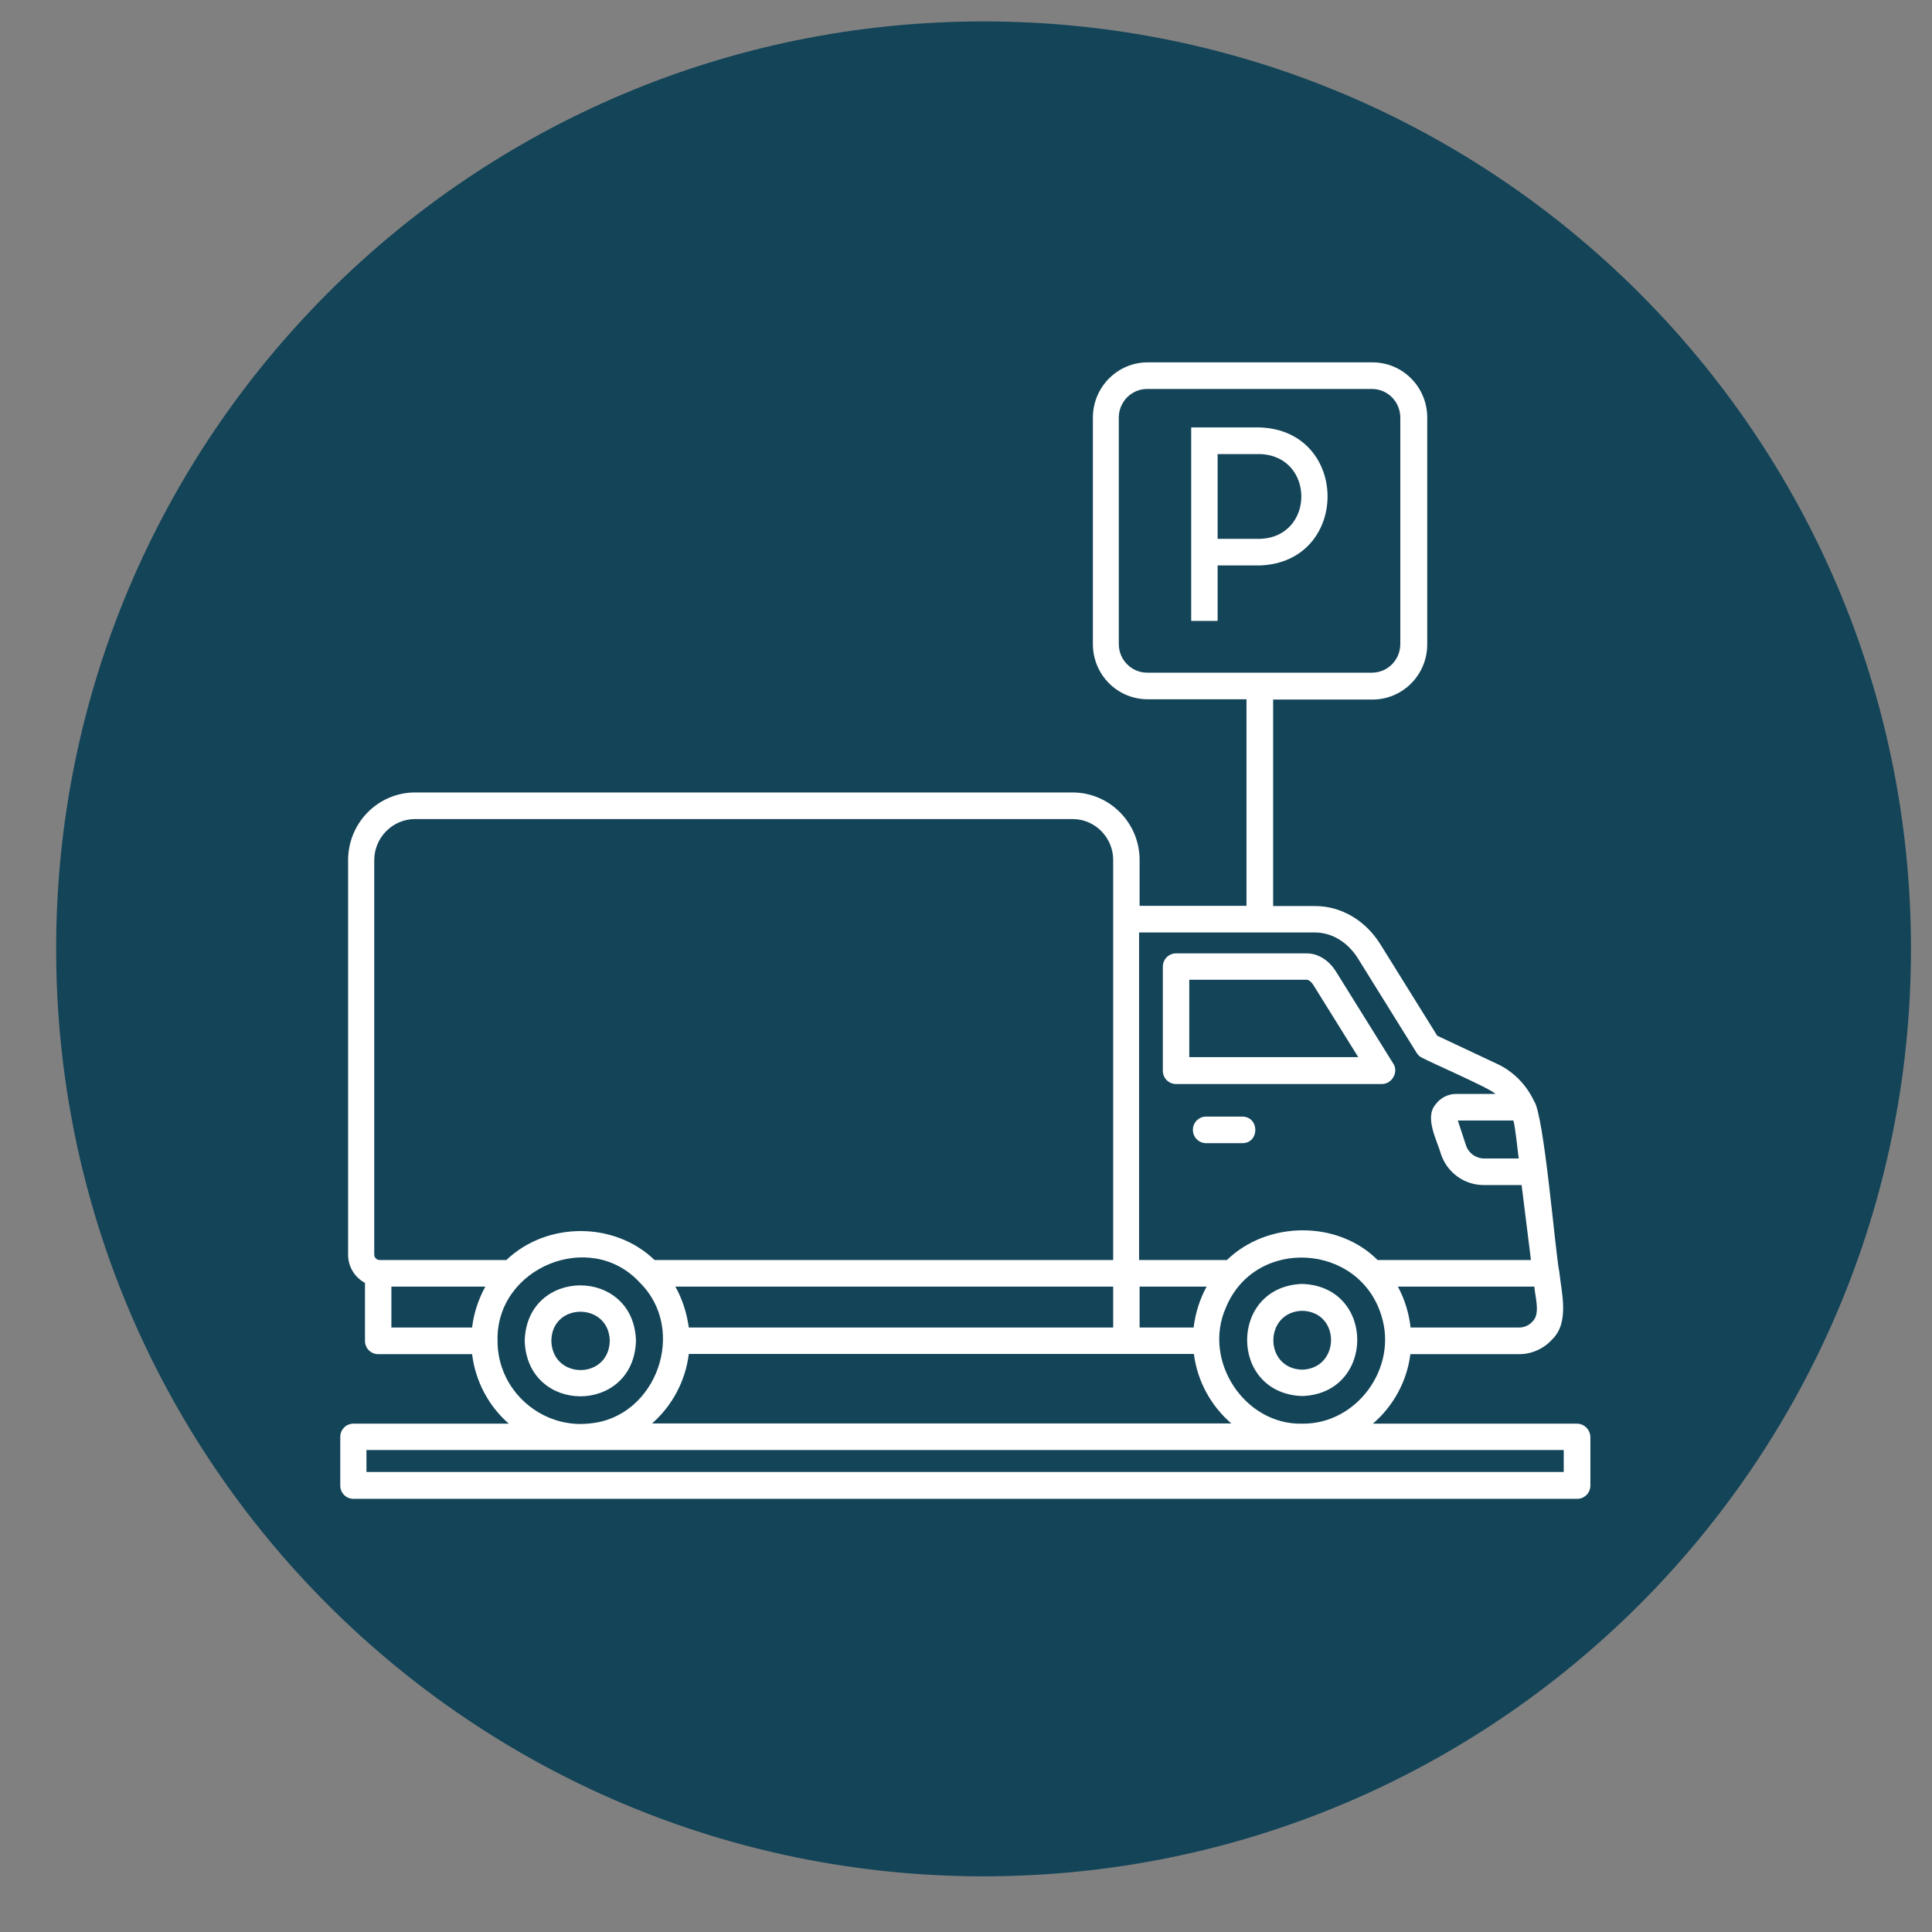 <?xml version="1.0" encoding="UTF-8"?>
<svg width="34px" height="34px" viewBox="0 0 34 34" version="1.1" xmlns="http://www.w3.org/2000/svg" xmlns:xlink="http://www.w3.org/1999/xlink">
    <rect x="0" y="0" width="34" height="34" fill="#808080" stroke="none"/>
    <title>icon7</title>
    <g id="Page-1" stroke="none" stroke-width="1" fill="none" fill-rule="evenodd">
        <g id="icon7" transform="translate(0.988, 0.377)" fill-rule="nonzero">
            <path d="M16.321,32.643 C25.335,32.643 32.642,25.336 32.642,16.322 C32.642,7.308 25.335,0 16.321,0 C7.307,0 0,7.308 0,16.322 C0,25.336 7.307,32.643 16.321,32.643" id="Fill-27" fill="#134458"></path>
            <g id="Group" transform="translate(5, 6)" fill="#FFFFFF">
                <path d="M16.18,1.145 L14.975,1.145 L14.975,4.55 L15.44,4.55 L15.44,3.574 L16.18,3.574 C17.773,3.522 17.773,1.197 16.18,1.145 Z M16.18,3.106 L15.44,3.106 L15.44,1.614 L16.18,1.614 C17.158,1.64 17.158,3.08 16.18,3.106 Z M18.531,12.34 L17.519,10.714 C17.394,10.518 17.205,10.401 17.011,10.401 L14.708,10.401 C14.579,10.401 14.476,10.505 14.476,10.635 L14.476,12.466 C14.476,12.596 14.579,12.7 14.708,12.7 L18.333,12.7 C18.509,12.7 18.63,12.488 18.531,12.34 L18.531,12.34 Z M14.941,12.227 L14.941,10.865 L17.011,10.865 C17.033,10.865 17.084,10.891 17.127,10.961 L17.915,12.227 L14.941,12.227 Z M5.204,17.22 C5.17,15.918 3.28,15.918 3.246,17.22 C3.289,18.521 5.165,18.521 5.204,17.22 Z M4.743,17.22 C4.726,17.905 3.732,17.905 3.715,17.22 C3.723,16.534 4.731,16.539 4.743,17.22 L4.743,17.22 Z M16.929,16.218 C15.638,16.261 15.634,18.148 16.929,18.191 C18.216,18.148 18.225,16.261 16.929,16.218 Z M16.929,17.727 C16.249,17.71 16.254,16.708 16.929,16.691 C17.609,16.708 17.601,17.705 16.929,17.727 Z M15.875,13.741 L15.238,13.741 C15.109,13.741 15.005,13.637 15.005,13.507 C15.005,13.377 15.109,13.273 15.238,13.273 L15.875,13.273 C16.18,13.277 16.18,13.741 15.875,13.741 L15.875,13.741 Z M21.763,18.677 L18.173,18.677 C18.526,18.373 18.772,17.94 18.832,17.454 L20.747,17.454 C20.971,17.454 21.182,17.358 21.333,17.189 C21.634,16.894 21.492,16.37 21.453,16.005 C21.384,15.684 21.186,13.229 21.006,12.995 C20.868,12.704 20.635,12.47 20.347,12.34 L19.305,11.85 L18.307,10.245 C18.044,9.82 17.614,9.568 17.158,9.568 L16.417,9.568 L16.417,5.934 L18.165,5.934 C18.698,5.934 19.129,5.5 19.129,4.962 L19.129,0.972 C19.129,0.434 18.698,0 18.165,0 L14.209,0 C13.675,0 13.245,0.438 13.245,0.972 L13.245,4.958 C13.245,5.496 13.675,5.929 14.209,5.929 L15.948,5.929 L15.948,9.564 L14.067,9.564 L14.067,8.757 C14.067,8.102 13.537,7.569 12.887,7.569 L1.317,7.569 C0.667,7.569 0.138,8.102 0.138,8.762 L0.138,15.706 C0.138,15.918 0.258,16.105 0.435,16.2 L0.435,17.22 C0.435,17.35 0.538,17.454 0.667,17.454 L2.32,17.454 C2.38,17.94 2.617,18.373 2.966,18.677 L0.232,18.677 C0.103,18.677 0,18.781 0,18.911 L0,19.766 C0,19.896 0.103,20 0.232,20 L21.768,20 C21.897,20 22,19.896 22,19.766 L22,18.911 C21.996,18.781 21.892,18.677 21.763,18.677 Z M16.929,18.677 C15.918,18.703 15.169,17.571 15.586,16.634 C16.099,15.385 17.937,15.493 18.324,16.782 C18.612,17.701 17.885,18.69 16.929,18.677 L16.929,18.677 Z M21.014,16.265 C21.023,16.43 21.126,16.743 20.984,16.877 C20.924,16.946 20.838,16.985 20.747,16.985 L18.836,16.985 C18.806,16.73 18.733,16.487 18.612,16.265 L21.014,16.265 Z M20.644,13.342 C20.679,13.437 20.722,13.902 20.739,14.01 L20.128,14.01 C19.986,14.01 19.856,13.915 19.813,13.784 L19.667,13.342 L20.644,13.342 Z M14.2,5.461 C13.925,5.461 13.701,5.235 13.701,4.958 L13.701,0.972 C13.701,0.694 13.925,0.468 14.2,0.468 L18.156,0.468 C18.432,0.468 18.655,0.694 18.655,0.972 L18.655,4.958 C18.655,5.235 18.432,5.461 18.156,5.461 L14.2,5.461 Z M14.067,10.033 L17.153,10.033 C17.45,10.033 17.73,10.202 17.911,10.492 L18.944,12.154 C18.97,12.193 19,12.223 19.043,12.24 C19.172,12.314 20.244,12.778 20.33,12.874 L19.637,12.874 C19.495,12.874 19.361,12.943 19.275,13.06 C19.077,13.29 19.301,13.689 19.37,13.932 C19.478,14.257 19.779,14.478 20.123,14.478 L20.79,14.478 L20.954,15.797 L18.255,15.797 C17.554,15.094 16.314,15.107 15.604,15.797 L14.058,15.797 L14.058,10.033 L14.067,10.033 Z M14.067,16.265 L15.246,16.265 C15.126,16.487 15.048,16.73 15.018,16.985 L14.067,16.985 L14.067,16.265 Z M15.023,17.45 C15.083,17.935 15.328,18.369 15.681,18.673 L5.488,18.673 C5.837,18.365 6.074,17.935 6.134,17.45 L15.023,17.45 Z M5.897,16.265 L13.602,16.265 L13.602,16.985 L6.134,16.985 C6.099,16.734 6.022,16.487 5.897,16.265 L5.897,16.265 Z M0.598,15.702 L0.598,8.762 C0.598,8.363 0.921,8.037 1.317,8.037 L12.887,8.037 C13.284,8.037 13.602,8.363 13.602,8.757 L13.602,15.797 L5.531,15.797 C4.825,15.116 3.633,15.12 2.923,15.797 L0.693,15.797 C0.641,15.797 0.598,15.754 0.598,15.702 L0.598,15.702 Z M2.32,16.985 L0.9,16.985 L0.9,16.265 L2.553,16.265 C2.432,16.487 2.35,16.73 2.32,16.985 Z M2.768,17.215 C2.738,15.931 4.399,15.246 5.269,16.192 C6.117,17.025 5.566,18.564 4.395,18.673 C3.551,18.773 2.763,18.1 2.768,17.215 L2.768,17.215 Z M21.535,19.527 L0.461,19.527 L0.461,19.141 L21.531,19.141 L21.531,19.527 L21.535,19.527 Z" id="Shape"></path>
            </g>
        </g>
    </g>
</svg>